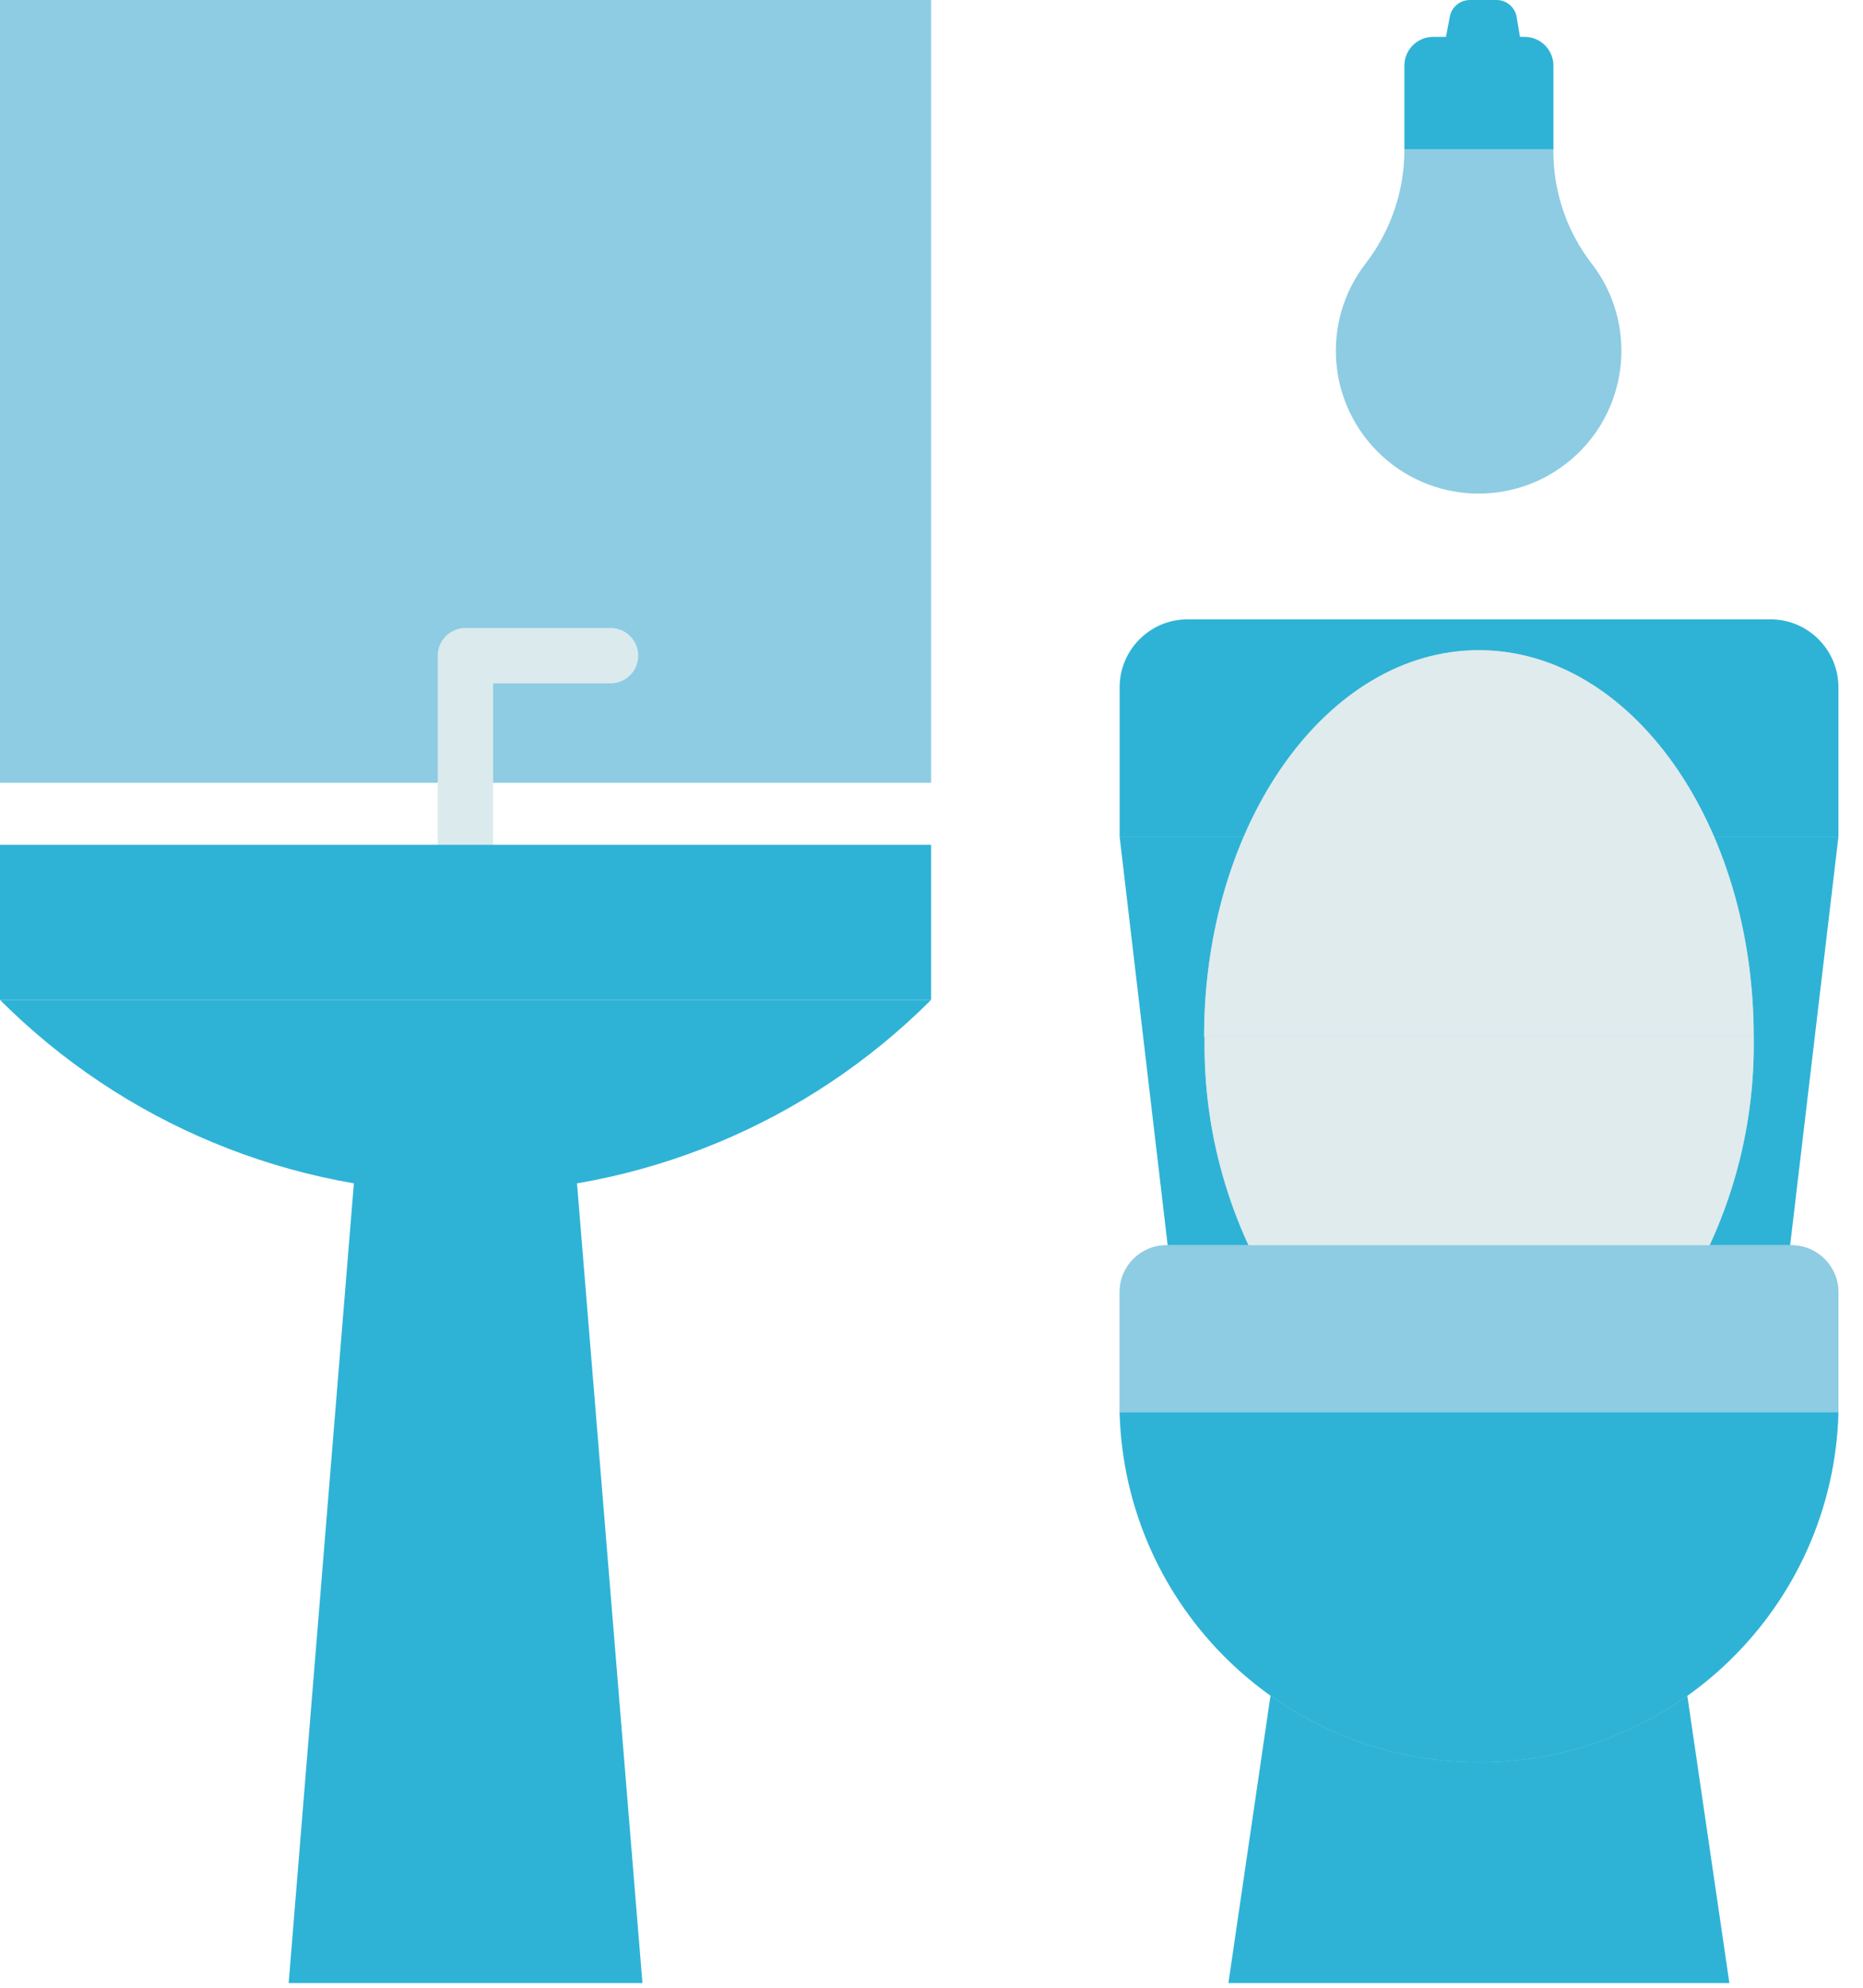 <?xml version="1.0" encoding="UTF-8"?>
<svg width="75px" height="80px" viewBox="0 0 75 80" version="1.1" xmlns="http://www.w3.org/2000/svg" xmlns:xlink="http://www.w3.org/1999/xlink">
    <!-- Generator: Sketch 62 (91390) - https://sketch.com -->
    <title>quality_materials</title>
    <desc>Created with Sketch.</desc>
    <g id="Page-1" stroke="none" stroke-width="1" fill="none" fill-rule="evenodd">
        <g id="quality_materials">
            <rect id="Rectangle" fill="#8DCCE3" fill-rule="nonzero" x="0" y="0" width="37.484" height="31.505"></rect>
            <polyline id="Path" stroke="#DBEAED" stroke-width="2.23" stroke-linecap="round" stroke-linejoin="round" points="18.737 34 18.737 26.389 24.579 26.389"></polyline>
            <polygon id="Path" fill="#2EB3D6" fill-rule="nonzero" points="72.063 50.147 47.011 50.147 45.074 33.674 74.011 33.674"></polygon>
            <path d="M47.811,24.926 L71.274,24.926 C72.785,24.926 74.011,26.152 74.011,27.663 L74.011,33.684 L45.074,33.684 L45.074,27.663 C45.074,26.152 46.299,24.926 47.811,24.926 Z" id="Path" fill="#2EB3D6" fill-rule="nonzero"></path>
            <rect id="Rectangle" fill="#2EB3D6" fill-rule="nonzero" x="0" y="34" width="37.484" height="6.242"></rect>
            <polygon id="Path" fill="#2EB3D6" fill-rule="nonzero" points="22.821 42.642 14.653 42.642 11.621 79.811 25.863 79.811"></polygon>
            <polygon id="Path" fill="#2EB3D6" fill-rule="nonzero" points="67.358 64.358 51.716 64.358 49.453 79.811 69.621 79.811"></polygon>
            <path d="M0,40.242 C4.969,45.215 11.712,48.01 18.742,48.01 C25.773,48.01 32.515,45.215 37.484,40.242 L0,40.242 Z" id="Path" fill="#2EB3D6" fill-rule="nonzero"></path>
            <path d="M48.474,41.726 C48.474,33.137 53.421,26.168 59.537,26.168 C65.653,26.168 70.6,33.137 70.6,41.726" id="Path" fill="#B4D6E3" fill-rule="nonzero"></path>
            <path d="M67.505,52.505 C69.586,49.3 70.663,45.547 70.6,41.726 L48.495,41.726 C48.428,45.546 49.502,49.299 51.579,52.505 L67.505,52.505 Z" id="Path" fill="#B4D6E3" fill-rule="nonzero"></path>
            <path d="M74.011,56.842 L45.074,56.842 L45.074,52 C45.074,50.959 45.917,50.116 46.958,50.116 L72.116,50.116 C73.158,50.116 74.005,50.958 74.011,52 L74.011,56.842 Z" id="Path" fill="#B4D6E3" fill-rule="nonzero"></path>
            <path d="M74.011,56.842 C73.799,64.681 67.384,70.925 59.542,70.925 C51.701,70.925 45.285,64.681 45.074,56.842" id="Path" fill="#B4D6E3" fill-rule="nonzero"></path>
            <path d="M48.474,41.726 C48.474,33.137 53.421,26.168 59.537,26.168 C65.653,26.168 70.6,33.137 70.6,41.726" id="Path" fill="#E0EBED" fill-rule="nonzero"></path>
            <path d="M67.505,52.505 C69.586,49.3 70.663,45.547 70.6,41.726 L48.495,41.726 C48.428,45.546 49.502,49.299 51.579,52.505 L67.505,52.505 Z" id="Path" fill="#E0EBED" fill-rule="nonzero"></path>
            <path d="M74.011,56.842 L45.074,56.842 L45.074,52 C45.074,50.959 45.917,50.116 46.958,50.116 L72.116,50.116 C73.158,50.116 74.005,50.958 74.011,52 L74.011,56.842 Z" id="Path" fill="#8DCCE3" fill-rule="nonzero"></path>
            <path d="M74.011,56.842 C73.799,64.681 67.384,70.925 59.542,70.925 C51.701,70.925 45.285,64.681 45.074,56.842" id="Path" fill="#2EB3D6" fill-rule="nonzero"></path>
            <path d="M62.537,6.011 L56.537,6.011 C56.543,7.666 55.999,9.277 54.989,10.589 C53.154,12.949 53.434,16.322 55.634,18.347 C57.834,20.371 61.219,20.371 63.418,18.347 C65.618,16.322 65.899,12.949 64.063,10.589 C63.055,9.278 62.517,7.665 62.537,6.011 Z" id="Path" fill="#8DCCE3" fill-rule="nonzero"></path>
            <path d="M57.695,1.484 L61.379,1.484 C62.018,1.484 62.537,2.003 62.537,2.642 L62.537,6.011 L56.537,6.011 L56.537,2.642 C56.537,2.003 57.055,1.484 57.695,1.484 Z" id="Path" fill="#2EB3D6" fill-rule="nonzero"></path>
            <path d="M60.221,0 L59.168,0 C58.778,0.003 58.443,0.28 58.368,0.663 L58.011,2.537 L61.368,2.537 L61.053,0.663 C60.975,0.268 60.623,-0.013 60.221,-9.11271926e-17 L60.221,0 Z" id="Path" fill="#2EB3D6" fill-rule="nonzero"></path>
        </g>
    </g>
</svg>